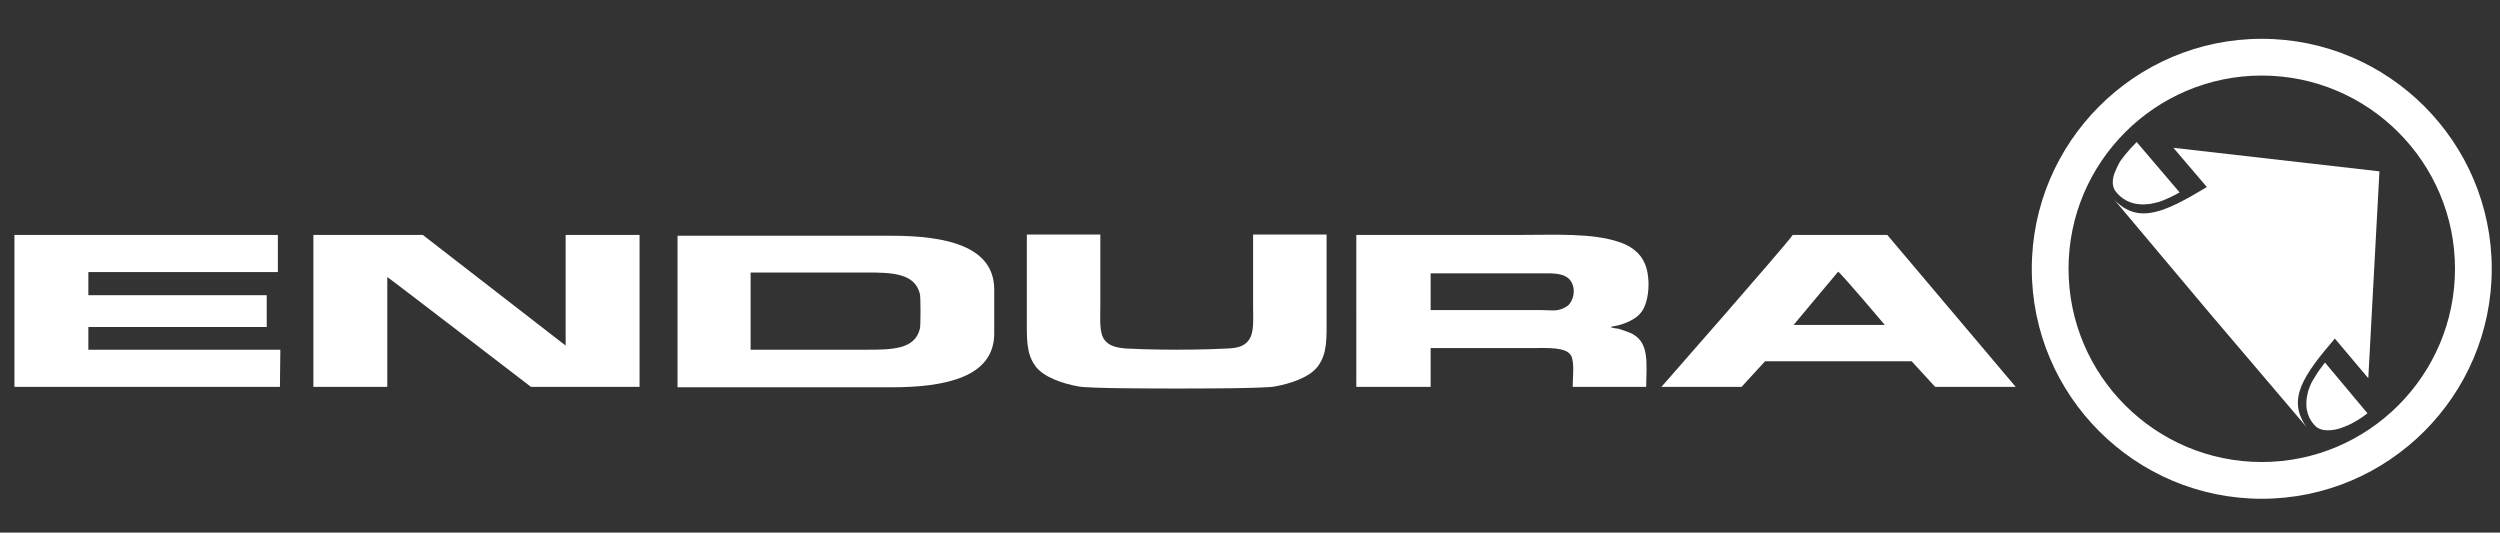 <?xml version="1.0" encoding="utf-8"?>
<!-- Generator: Adobe Illustrator 25.2.3, SVG Export Plug-In . SVG Version: 6.00 Build 0)  -->
<svg version="1.1" id="layer" xmlns="http://www.w3.org/2000/svg" xmlns:xlink="http://www.w3.org/1999/xlink" x="0px" y="0px"
	 viewBox="0 0 605.5 129" style="enable-background:new 0 0 605.5 129;" xml:space="preserve">
<rect x="0" y="0" width="605.5" height="129" fill="#333333" stroke="none"/>
<style type="text/css">
	.st0{fill:#FFFFFF;}
</style>
<polygon class="st0" points="3.5,56.9 67.3,56.9 67.3,65.9 21.4,65.9 21.4,71.5 64.6,71.5 64.6,79.2 21.4,79.2 21.4,84.7 67.9,84.7 
	67.8,93.7 3.5,93.7 "/>
<g>
	<path class="st0" d="M75.9,56.9h26.5L137,83.7V56.9h17.9v36.8h-26.3c0,0-34.9-26.8-34.8-26.6c0,0.2,0,26.6,0,26.6H75.9V56.9z"/>
	<path class="st0" d="M285,84.7c0,0,7.2,0,12.4-0.3c2.3-0.1,4-0.5,5.1-2.1c1.3-1.8,1-5.1,1-8.1V56.8h17.8v19.8c0,5.4,0.2,9-2.1,12.1
		c-2,2.7-6.6,4.2-10.4,4.9c-2.6,0.5-18.8,0.5-23.8,0.5s-21.2,0-23.8-0.5c-3.8-0.7-8.4-2.2-10.4-4.9c-2.3-3.1-2.1-6.7-2.1-12.1V56.8
		h17.8v17.4c0,3-0.3,6.4,1,8.1c1.1,1.5,2.9,1.9,5.1,2.1C277.7,84.7,285,84.7,285,84.7"/>
	<path class="st0" d="M445.2,65.8l-10.8,12.9h22.1C456.5,78.7,446.2,66.5,445.2,65.8 M434.2,56.9h22.9l31.1,36.8h-19.5l-5.7-6.2
		h-35.5l-5.7,6.2h-19.4C402.4,93.7,432.7,59.2,434.2,56.9"/>
	<path class="st0" d="M222.8,79.6c-1.2,5.1-6.9,5.1-13.1,5.1h-27.9V66h27.9c6.2,0,11.9,0.1,13.1,5.2C223,71.7,223,79,222.8,79.6
		 M240.8,70c-0.1-10.4-11.7-12.9-24.9-12.9h-51.8v36.7h51.8c13.2,0,24.8-2.5,24.9-12.9C240.8,78.5,240.8,72.2,240.8,70"/>
	<path class="st0" d="M346.5,66.2v8.9h26.8c2.6,0,4,0.5,6.2-0.9c1-0.6,2.1-2.8,1.5-4.9c-0.9-3.4-4.8-3.1-7.7-3.1H346.5z M328.5,56.9
		h39.7c8.4,0,17.4-0.5,23.9,1.7c2.8,0.9,5.2,2.6,6.3,5.3c1.4,3.3,1.1,9-0.8,11.6c-1.1,1.6-3.3,2.6-5.3,3.2c-0.8,0.2-2.3,0.5-2.3,0.5
		h0.1c0.5,0.3,1.8,0.4,1.8,0.4s2.7,0.8,3.7,1.4c3.8,2.3,3.2,6.7,3.1,12.7h-17.8c0-2.2,0.5-6-0.4-7.6c-1.2-2.1-5.8-1.8-9.1-1.8h-24.9
		v9.4h-18L328.5,56.9L328.5,56.9z"/>
	<path class="st0" d="M534.5,45.3c-10,6-16.5,9.2-22.4,3.1L535.3,76l23.4,27.5c-5-6.8-0.7-12.7,6.8-21.5l8.1,9.6l2.7-50.1l-49.9-5.7
		L534.5,45.3z"/>
	<path class="st0" d="M519.4,49.5l1.3-0.1c0.7-0.1,1.4-0.3,2.2-0.5l1.1-0.4c1.2-0.5,2.5-1.1,3.9-1.9l-10.4-12.2
		c-1.1,1.1-2,2.1-2.8,3.1l-0.7,0.9c-0.5,0.6-0.8,1.2-1.1,1.8l-0.5,1.1c-1,2.2-0.8,3.9-0.1,4.9C513.6,48,515.8,49.6,519.4,49.5"/>
	<path class="st0" d="M560.6,91.4l-0.6,1c-0.4,0.7-0.6,1.4-0.9,2.1l-0.3,1.3c-0.7,3.5,0.5,6,2.1,7.5c0.9,0.8,2.5,1.2,4.9,0.7
		l1.1-0.3c0.6-0.2,1.3-0.5,2-0.8l1-0.5c1.1-0.6,2.2-1.3,3.5-2.3l-10.3-12.3C562.1,89.1,561.3,90.2,560.6,91.4"/>
	<path class="st0" d="M547.8,111.9c-25.8,0-46.8-21-46.8-46.8s21-46.8,46.8-46.8s46.8,21,46.8,46.8
		C594.6,90.9,573.6,111.9,547.8,111.9 M547.8,9.4c-30.7,0-55.7,25-55.7,55.7s25,55.7,55.7,55.7s55.7-25,55.7-55.7
		S578.5,9.4,547.8,9.4"/>
</g>
</svg>

